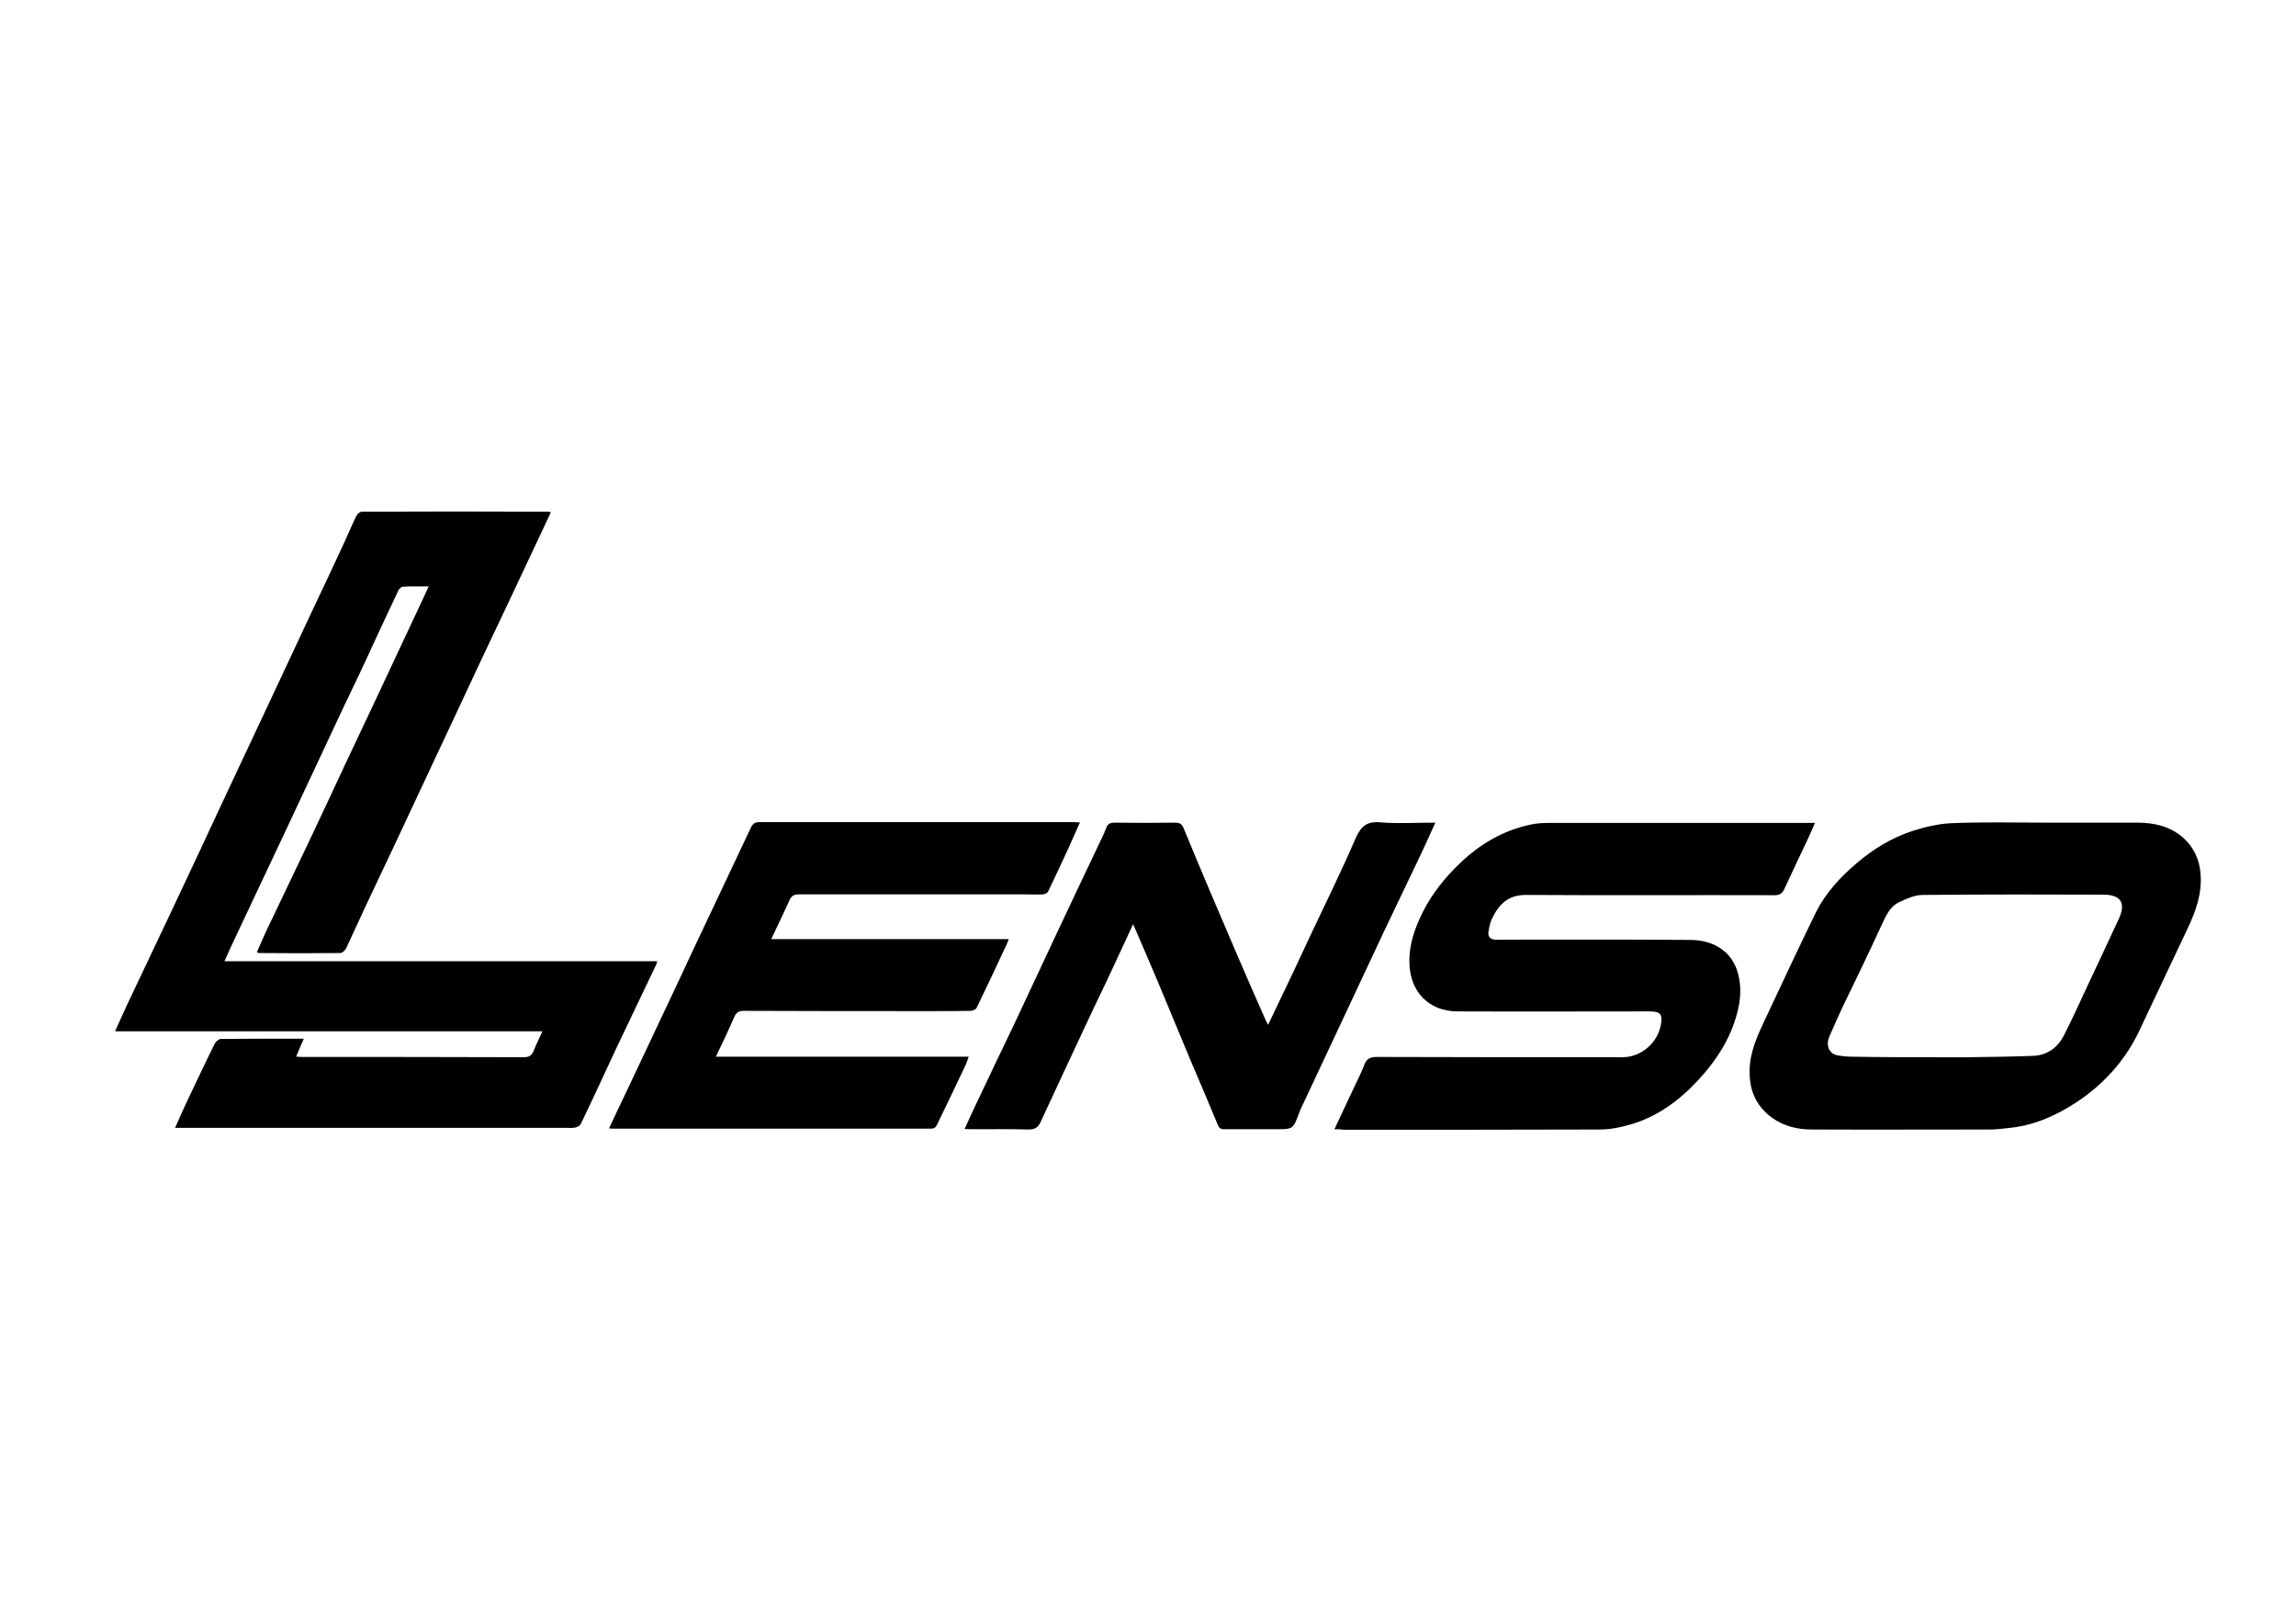 <svg xmlns="http://www.w3.org/2000/svg" xmlns:xlink="http://www.w3.org/1999/xlink" id="Layer_1" x="0px" y="0px" viewBox="0 0 841.9 595.3" style="enable-background:new 0 0 841.9 595.3;" xml:space="preserve"><path d="M241,352.4c-0.3,0.9-0.4,1.5-0.7,1.9c-4.8,10.1-9.6,20.1-14.4,30.2c-4.3,9.2-8.5,18.4-12.9,27.5c-0.3,0.7-1.3,1.2-2.1,1.4 c-1.2,0.2-2.4,0.1-3.6,0.1c-47,0-94,0-141.1,0c-0.6,0-1.1,0-2,0c1.3-3,2.5-5.7,3.8-8.5c3.6-7.5,7.1-15.1,10.8-22.5 c0.4-0.7,1.5-1.6,2.2-1.6c10-0.1,20-0.1,30.4-0.1c-1,2.3-1.9,4.3-2.8,6.6c0.7,0,1.3,0.1,1.9,0.1c27.2,0,54.3,0,81.5,0.1 c2,0,3-0.6,3.7-2.4c0.9-2.3,2.1-4.6,3.2-7.1c-52.3,0-104.4,0-156.7,0c1.5-3.3,2.8-6.3,4.2-9.3c5.7-12.1,11.5-24.2,17.2-36.3 c6.2-13.1,12.3-26.2,18.4-39.3c4.9-10.4,9.8-20.9,14.7-31.3c6.2-13.2,12.4-26.5,18.6-39.7c3.6-7.6,7.2-15.2,10.7-22.8 c1.6-3.4,3-6.9,4.7-10.3c0.3-0.7,1.3-1.5,2-1.5c22.8-0.1,45.7-0.1,68.5,0c0.2,0,0.4,0.1,0.8,0.2c-1.9,4-3.7,7.9-5.5,11.7 c-6.5,13.9-13.1,27.8-19.7,41.7c-3.4,7.2-6.7,14.4-10.1,21.6c-7.5,16.1-15.1,32.1-22.6,48.2c-3.5,7.3-6.9,14.7-10.4,22 c-2.3,4.9-4.5,9.9-6.8,14.7c-0.4,0.8-1.4,1.7-2.2,1.7c-9.9,0.1-19.9,0.1-29.8,0c-0.1,0-0.3-0.1-0.7-0.3c1.5-3.3,2.8-6.6,4.4-9.8 c4.6-9.7,9.3-19.4,13.9-29.1c4.9-10.3,9.7-20.6,14.5-30.9c3.7-7.8,7.4-15.7,11.1-23.5c5-10.6,9.9-21.2,14.9-31.8 c1.4-2.9,2.7-5.8,4.2-9c-3.3,0-6.3-0.1-9.4,0.1c-0.6,0-1.4,0.7-1.7,1.3c-4.2,8.9-8.3,17.7-12.4,26.6c-2.8,6.1-5.8,12.1-8.6,18.1 c-6.4,13.7-12.8,27.3-19.2,41c-6.6,14-13.2,28-19.8,42c-1.3,2.7-2.5,5.4-3.8,8.3C135.4,352.4,187.9,352.4,241,352.4z"></path><path d="M489.3,414c2.7-5.8,5.3-11.3,7.9-16.8c1.1-2.3,2.2-4.5,3.1-6.9c0.8-2.1,2.1-2.8,4.5-2.8c30,0.1,60.1,0.1,90.1,0.1 c6.8,0,12.8-5.1,14.1-11.8c0.7-4-0.1-5-4.3-5c-23.4,0-46.8,0.1-70.2,0c-10.5,0-17.4-7.1-17.7-17.6c-0.2-6.9,2-13.1,5.1-19.2 c3.4-6.6,8-12.3,13.3-17.4c7.4-7.1,16-12.2,26.1-14.3c2.2-0.5,4.6-0.6,6.9-0.6c31.6,0,63.3,0,94.9,0c0.7,0,1.4,0,2.4,0 c-0.9,2.1-1.7,4-2.6,5.9c-2.9,6.1-5.8,12.2-8.6,18.3c-0.8,1.7-1.7,2.3-3.6,2.3c-30.4-0.1-60.9,0.1-91.3-0.1c-6.7,0-10,3.8-12.4,8.9 c-0.7,1.4-0.9,3-1.2,4.5c-0.3,1.7,0.5,2.8,2.3,3c0.6,0.1,1.1,0,1.7,0c23.5,0,46.9-0.1,70.4,0.1c7.8,0.1,15.1,4,17.2,12.7 c1,4,0.9,7.9,0.1,11.9c-2.2,10.5-7.7,19.1-14.9,26.9c-7,7.5-15,13.4-24.9,16.2c-3.5,1-7.3,1.8-10.9,1.8c-31.4,0.1-62.8,0.1-94.2,0.1 C491.6,414,490.6,414,489.3,414z"></path><path d="M396,301.5c-1.4,3.2-2.8,6.2-4.1,9.2c-2.5,5.4-5,10.8-7.6,16.2c-0.2,0.5-1.2,0.9-1.8,1c-2.2,0.1-4.3,0-6.5,0 c-27.7,0-55.4,0-83.1,0c-1.8,0-2.7,0.6-3.4,2.1c-2.1,4.7-4.4,9.4-6.7,14.3c29.1,0,57.9,0,87.1,0c-0.4,1-0.6,1.6-0.9,2.2 c-3.6,7.7-7.2,15.4-10.9,23c-0.3,0.6-1.5,1.1-2.2,1.1c-4.9,0.1-9.8,0.1-14.7,0.1c-22.8,0-45.7,0-68.5-0.1c-1.8,0-2.7,0.6-3.4,2.1 c-2.1,4.9-4.4,9.7-6.8,14.7c31,0,61.7,0,92.7,0c-0.4,1.2-0.7,2.1-1.1,3c-3.4,7.2-6.9,14.5-10.4,21.7c-0.5,1.1-1,1.7-2.4,1.7 c-38.9,0-77.8,0-116.8,0c-0.3,0-0.6-0.1-1.2-0.1c2.2-4.6,4.3-9.2,6.5-13.7c6.4-13.6,12.9-27.3,19.3-40.9c3.6-7.7,7.2-15.5,10.9-23.2 c5.1-10.8,10.2-21.6,15.3-32.4c0.8-1.7,1.7-2.1,3.4-2.1c38.4,0,76.9,0,115.3,0C394.6,301.5,395.1,301.5,396,301.5z"></path><path d="M750.2,301.6c11.2,0,22.4,0,33.6,0c6.2,0,12.1,1.4,16.8,5.6c3.8,3.4,5.9,7.9,6.3,13.1c0.6,7.2-1.7,13.7-4.7,20 c-6,12.6-11.9,25.3-17.9,37.9c-5.3,11-13.3,19.7-23.5,26.3c-7.6,4.9-15.7,8.3-24.7,9.1c-2,0.2-4.1,0.5-6.2,0.5 c-21.9,0-43.7,0.1-65.6,0c-5.2,0-10.2-1.2-14.5-4.3c-5.1-3.7-7.8-8.7-8.2-15c-0.5-7,1.9-13.2,4.8-19.3c6.4-13.7,12.8-27.3,19.4-40.9 c3.6-7.2,9-13.1,15.2-18.3c6-5.1,12.6-9.1,20.1-11.6c4.7-1.5,9.6-2.7,14.5-2.9C727.1,301.3,738.6,301.6,750.2,301.6z M710.2,387.6 c3.8,0,7.5,0,11.3,0c8-0.1,16-0.2,23.9-0.5c5.3-0.2,9.1-3,11.4-7.5c3-5.9,5.8-12,8.6-18.1c3.9-8.3,7.8-16.5,11.6-24.8 c2.4-5.3,1-8.6-5.4-8.7c-22.2-0.1-44.4-0.1-66.5,0.1c-3,0-6.1,1.4-8.8,2.7c-3.7,1.8-5,5.6-6.7,9.1c-4.6,10-9.4,19.9-14.2,29.8 c-1.6,3.4-3.1,6.9-4.6,10.3c-1.4,3.3-0.1,6.3,2.9,6.9c1.7,0.3,3.5,0.5,5.2,0.5C689.4,387.6,699.8,387.6,710.2,387.6z"></path><path d="M415.5,338.8c-3.4,7.3-6.6,14.3-9.9,21.3c-2,4.3-4.2,8.6-6.2,13c-6,12.7-11.9,25.5-17.8,38.2c-1,2.1-2.1,2.8-4.5,2.8 c-7-0.2-14.1-0.1-21.1-0.1c-0.7,0-1.4-0.1-2.3-0.1c1.5-3.3,2.9-6.4,4.4-9.5c4.4-9.4,8.9-18.7,13.4-28.1c5.2-11,10.3-22,15.5-33.1 c5.2-11.1,10.5-22.2,15.7-33.2c1-2.1,2.1-4.2,2.9-6.4c0.6-1.7,1.6-2,3.3-2c7.3,0.1,14.6,0.1,21.9,0c1.6,0,2.5,0.3,3.2,2 c6.2,15.1,12.6,30.1,19,45c3.7,8.7,7.5,17.2,11.3,25.9c0.2,0.3,0.4,0.7,0.7,1.2c3.2-6.7,6.3-13.2,9.4-19.7c2.2-4.6,4.3-9.3,6.5-13.9 c5.4-11.5,11.1-22.9,16.1-34.6c2-4.6,4.2-6.5,9.3-6c6.5,0.5,13.1,0.1,20,0.1c-1.8,4-3.5,7.8-5.3,11.6c-4.6,9.7-9.3,19.4-13.9,29.1 c-5,10.7-10,21.4-15,32c-5.1,10.9-10.2,21.7-15.3,32.6c-0.2,0.4-0.3,0.9-0.5,1.3c-2.1,5.7-2.2,5.8-8.2,5.8c-6.4,0-12.8,0-19.2,0 c-1.3,0-1.9-0.4-2.4-1.7c-3.2-7.8-6.5-15.5-9.8-23.2c-4-9.5-7.9-19.1-11.9-28.6C421.8,353.4,418.8,346.4,415.5,338.8z"></path></svg>